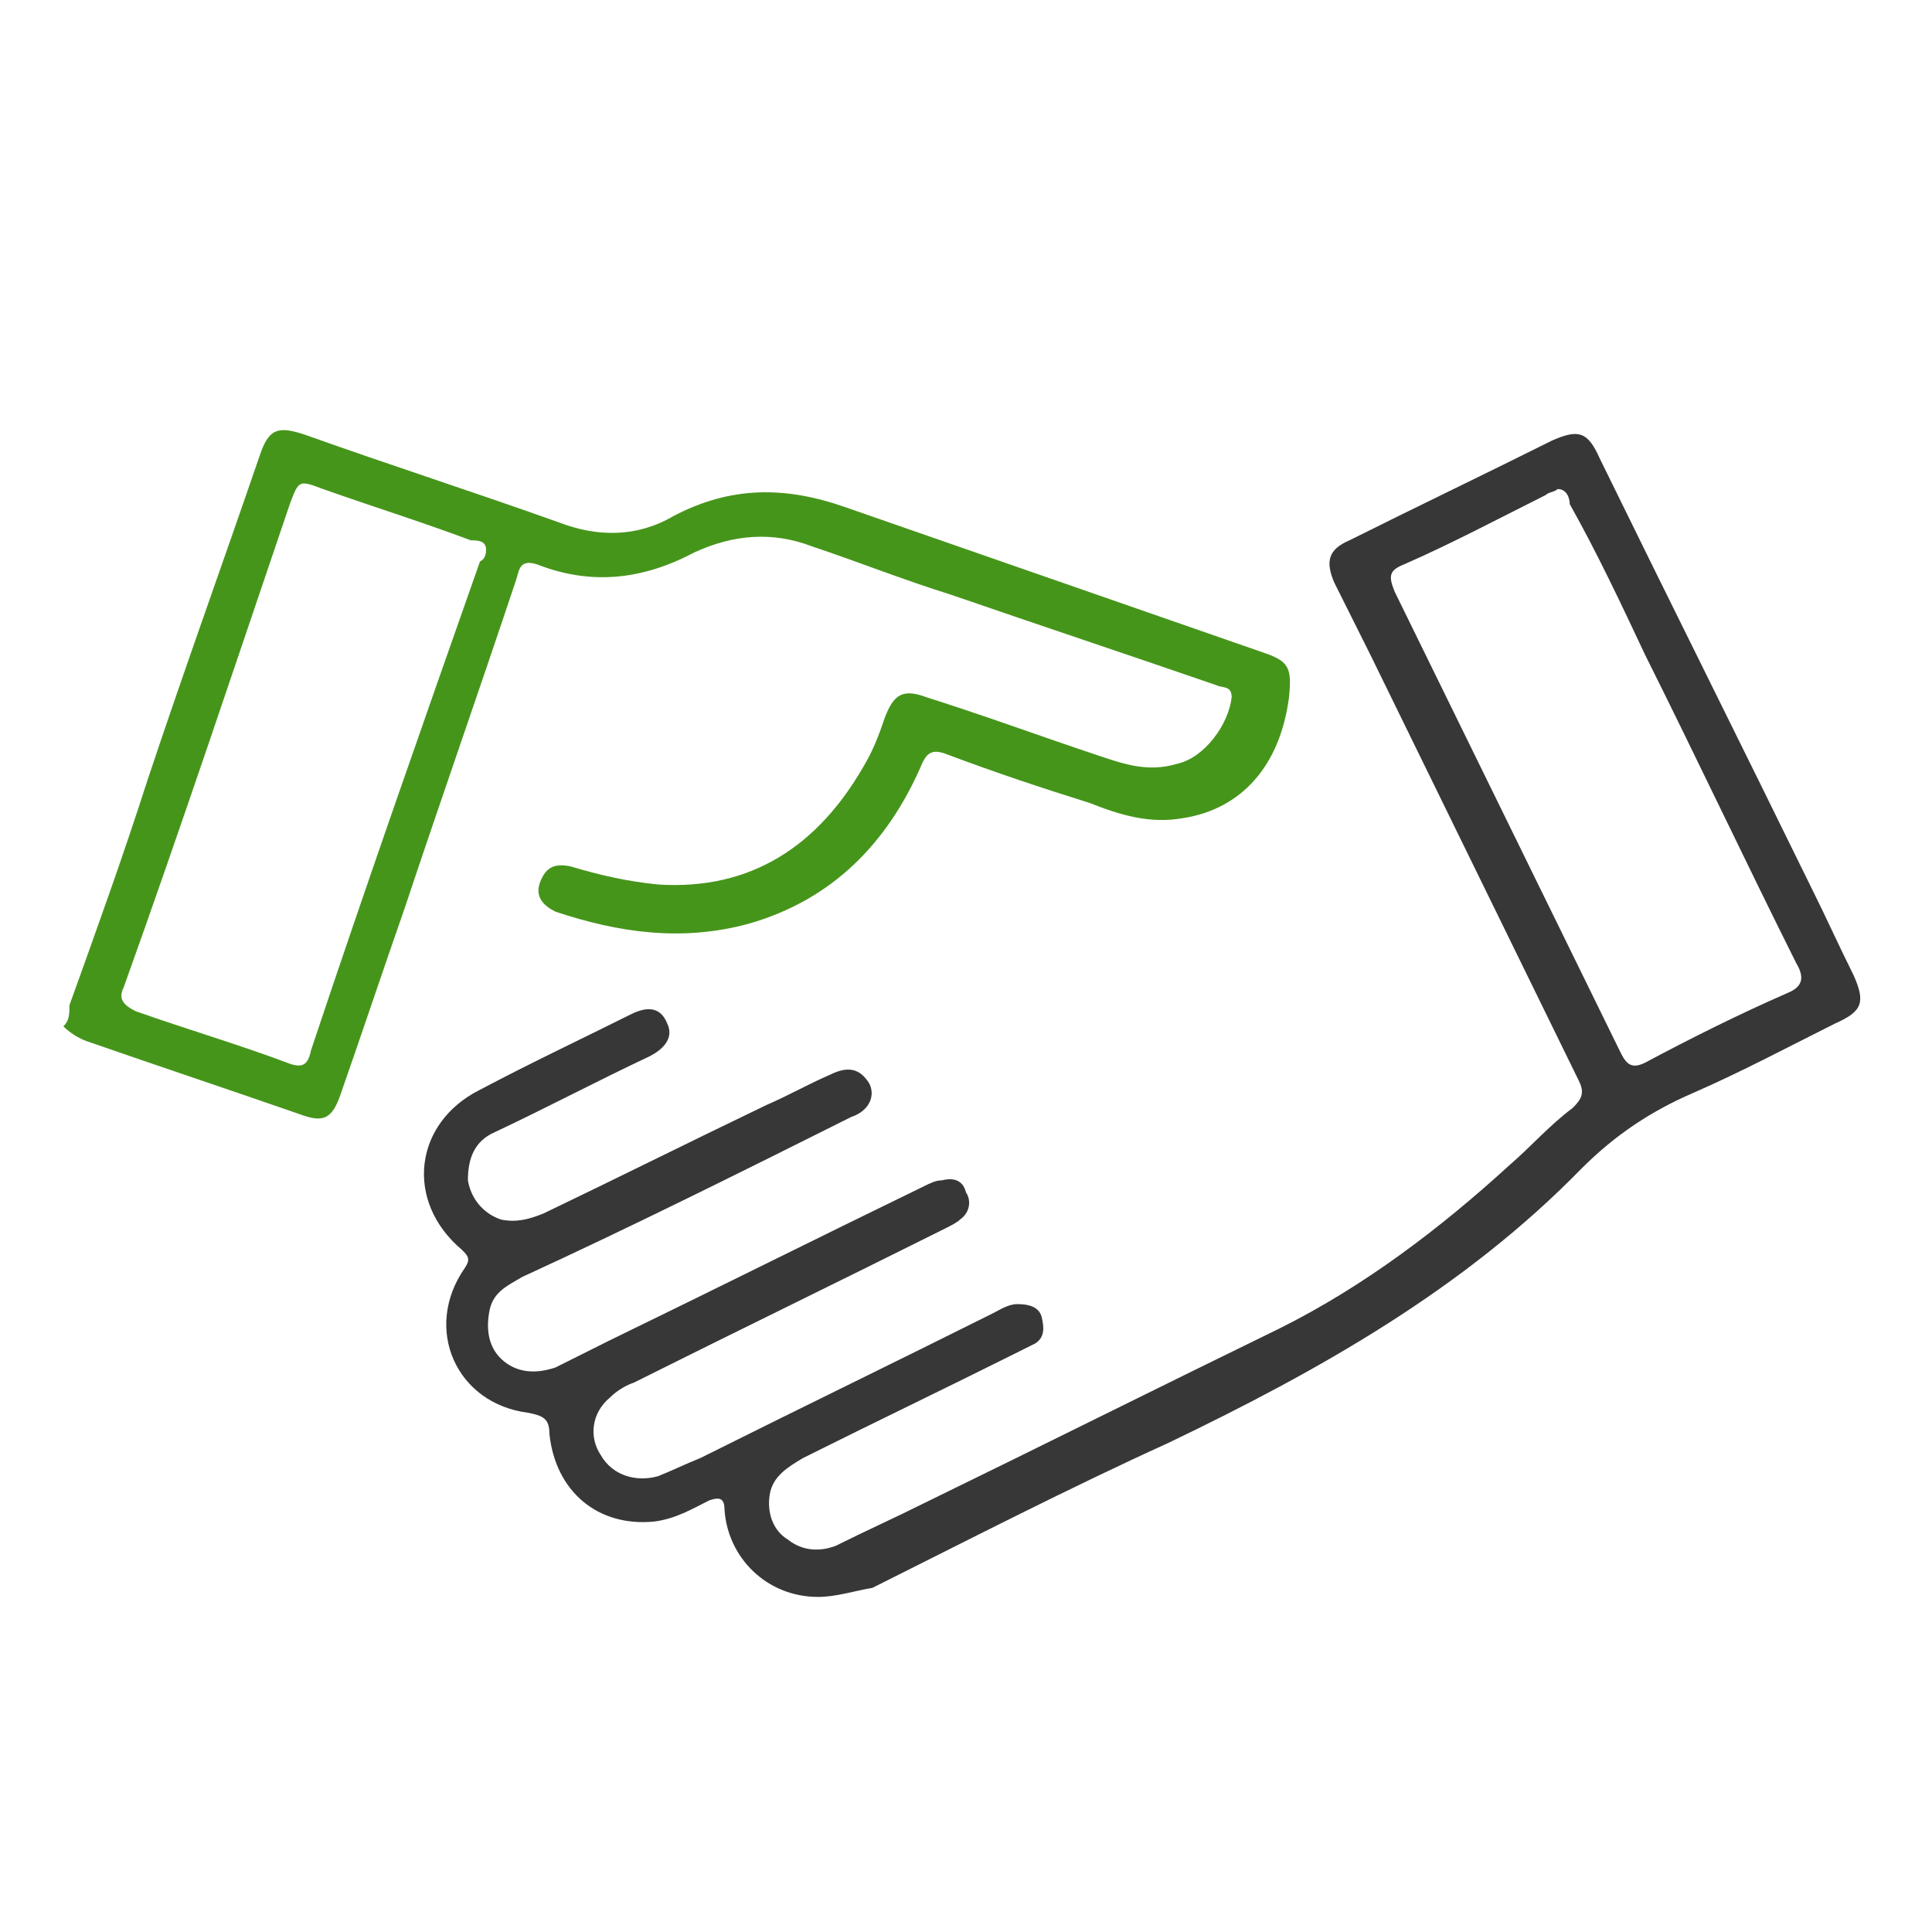 <?xml version="1.0" encoding="utf-8"?>
<!-- Generator: Adobe Illustrator 18.1.1, SVG Export Plug-In . SVG Version: 6.00 Build 0)  -->
<svg version="1.1" id="Layer_1" xmlns="http://www.w3.org/2000/svg" xmlns:xlink="http://www.w3.org/1999/xlink" x="0px" y="0px"
	 viewBox="0 0 64 64" enable-background="new 0 0 64 64" xml:space="preserve">
<path fill="#46951B" d="M2.3,33.3c0.9-2.5,1.8-5,2.6-7.5c1.2-3.6,2.5-7.2,3.7-10.7c0.3-0.9,0.6-1,1.5-0.7c2.8,1,5.6,1.9,8.4,2.9
	c1.3,0.5,2.6,0.5,3.8-0.2c1.9-1,3.7-1,5.7-0.3c4.6,1.6,9.2,3.2,13.8,4.8c0.9,0.3,1,0.5,0.9,1.5c-0.3,2.3-1.6,3.7-3.5,4
	c-1.1,0.2-2.1-0.1-3.1-0.5c-1.6-0.5-3.1-1-4.7-1.6c-0.5-0.2-0.7-0.1-0.9,0.4c-1.1,2.5-2.9,4.4-5.7,5.2c-2.2,0.6-4.3,0.3-6.4-0.4
	c-0.4-0.2-0.7-0.5-0.5-1c0.2-0.5,0.5-0.6,1-0.5c1,0.3,1.9,0.5,2.9,0.6c3.1,0.2,5.3-1.3,6.8-3.9c0.3-0.5,0.5-1,0.7-1.6
	c0.3-0.8,0.6-1,1.4-0.7c1.9,0.6,3.8,1.3,5.6,1.9c0.9,0.3,1.7,0.6,2.7,0.3c0.9-0.2,1.7-1.3,1.8-2.2c0-0.4-0.3-0.3-0.5-0.4
	c-2.9-1-5.9-2-8.8-3c-1.6-0.5-3.1-1.1-4.6-1.6c-1.3-0.5-2.6-0.4-3.9,0.2c-1.7,0.9-3.4,1.1-5.2,0.4c-0.6-0.2-0.6,0.2-0.7,0.5
	c-1.2,3.6-2.5,7.3-3.7,10.9c-0.7,2-1.4,4.1-2.1,6.1c-0.3,0.9-0.6,1-1.4,0.7c-2.3-0.8-4.7-1.6-7-2.4c-0.3-0.1-0.6-0.3-0.8-0.5
	C2.3,33.8,2.3,33.6,2.3,33.3z M16.1,18.2c0-0.3-0.3-0.3-0.5-0.3c-1.6-0.6-3.2-1.1-4.9-1.7c-0.8-0.3-0.8-0.3-1.1,0.5
	c-1.8,5.3-3.6,10.7-5.5,16c-0.2,0.4,0,0.6,0.4,0.8c1.7,0.6,3.4,1.1,5,1.7c0.5,0.2,0.7,0.1,0.8-0.4c1.8-5.4,3.7-10.8,5.6-16.2
	C16.1,18.5,16.1,18.3,16.1,18.2z"/>
<path fill="#373737" d="M27.1,52.9c-1.7,0-3-1.3-3.1-2.9c0-0.4-0.2-0.4-0.5-0.3c-0.6,0.3-1.1,0.6-1.8,0.7c-1.9,0.2-3.3-1-3.5-2.9
	c0-0.5-0.2-0.6-0.7-0.7C15.1,46.5,14,44,15.4,42c0.2-0.3,0.1-0.4-0.1-0.6c-1.9-1.6-1.6-4.2,0.6-5.3c1.7-0.9,3.4-1.7,5-2.5
	c0.6-0.3,1-0.2,1.2,0.3c0.2,0.4,0,0.8-0.6,1.1c-1.7,0.8-3.4,1.7-5.1,2.5c-0.7,0.3-0.9,0.9-0.9,1.6c0.1,0.6,0.5,1.1,1.1,1.3
	c0.5,0.1,0.9,0,1.4-0.2c2.5-1.2,4.9-2.4,7.4-3.6c0.7-0.3,1.4-0.7,2.1-1c0.6-0.3,1-0.2,1.3,0.3c0.2,0.4,0,0.9-0.6,1.1
	c-3.6,1.8-7.2,3.6-10.9,5.3c-0.5,0.3-1,0.5-1.1,1.2c-0.1,0.6,0,1.2,0.5,1.6c0.5,0.4,1.1,0.4,1.7,0.2c0.6-0.3,1.2-0.6,1.8-0.9
	c3.5-1.7,6.9-3.4,10.4-5.1c0.2-0.1,0.4-0.2,0.6-0.2c0.4-0.1,0.7,0,0.8,0.4c0.2,0.3,0.1,0.7-0.2,0.9c-0.1,0.1-0.3,0.2-0.5,0.3
	c-3.4,1.7-6.9,3.4-10.3,5.1c-0.3,0.1-0.6,0.3-0.8,0.5c-0.6,0.5-0.7,1.3-0.3,1.9c0.4,0.7,1.2,0.9,1.9,0.7c0.5-0.2,0.9-0.4,1.4-0.6
	c3.2-1.6,6.5-3.2,9.7-4.8c0.2-0.1,0.5-0.3,0.8-0.3c0.4,0,0.7,0.1,0.8,0.4c0.1,0.4,0.1,0.7-0.2,0.9c-0.2,0.1-0.4,0.2-0.6,0.3
	c-2.4,1.2-4.7,2.3-7.1,3.5c-0.5,0.3-1,0.6-1.1,1.2c-0.1,0.6,0.1,1.2,0.6,1.5c0.5,0.4,1.1,0.4,1.6,0.2c1-0.5,1.9-0.9,2.9-1.4
	c3.9-1.9,7.9-3.9,11.8-5.8c2.8-1.4,5.3-3.3,7.6-5.4c0.7-0.6,1.3-1.3,2.1-1.9c0.3-0.3,0.4-0.5,0.2-0.9c-2.3-4.7-4.6-9.4-6.9-14.1
	c-0.4-0.8-0.8-1.6-1.2-2.4c-0.3-0.7-0.2-1.1,0.5-1.4c2.2-1.1,4.5-2.2,6.7-3.3c0.9-0.4,1.2-0.3,1.6,0.6c2.3,4.7,4.7,9.5,7,14.2
	c0.5,1,0.9,1.9,1.4,2.9c0.4,0.9,0.3,1.2-0.6,1.6c-1.6,0.8-3.1,1.6-4.7,2.3c-1.4,0.6-2.6,1.4-3.7,2.5c-3.9,4-8.7,6.7-13.7,9.1
	c-3.3,1.5-6.6,3.2-9.8,4.8C28.3,52.7,27.7,52.9,27.1,52.9z M51.6,16.2c-0.1,0.1-0.3,0.1-0.4,0.2c-1.6,0.8-3.1,1.6-4.7,2.3
	c-0.5,0.2-0.5,0.4-0.3,0.9c2.5,5.1,5,10.2,7.5,15.3c0.2,0.4,0.4,0.5,0.8,0.3c1.5-0.8,3.1-1.6,4.7-2.3c0.5-0.2,0.6-0.5,0.3-1
	c-1.7-3.4-3.3-6.8-5-10.2c-0.8-1.7-1.6-3.4-2.5-5C52,16.5,51.9,16.2,51.6,16.2z"/>
</svg>
